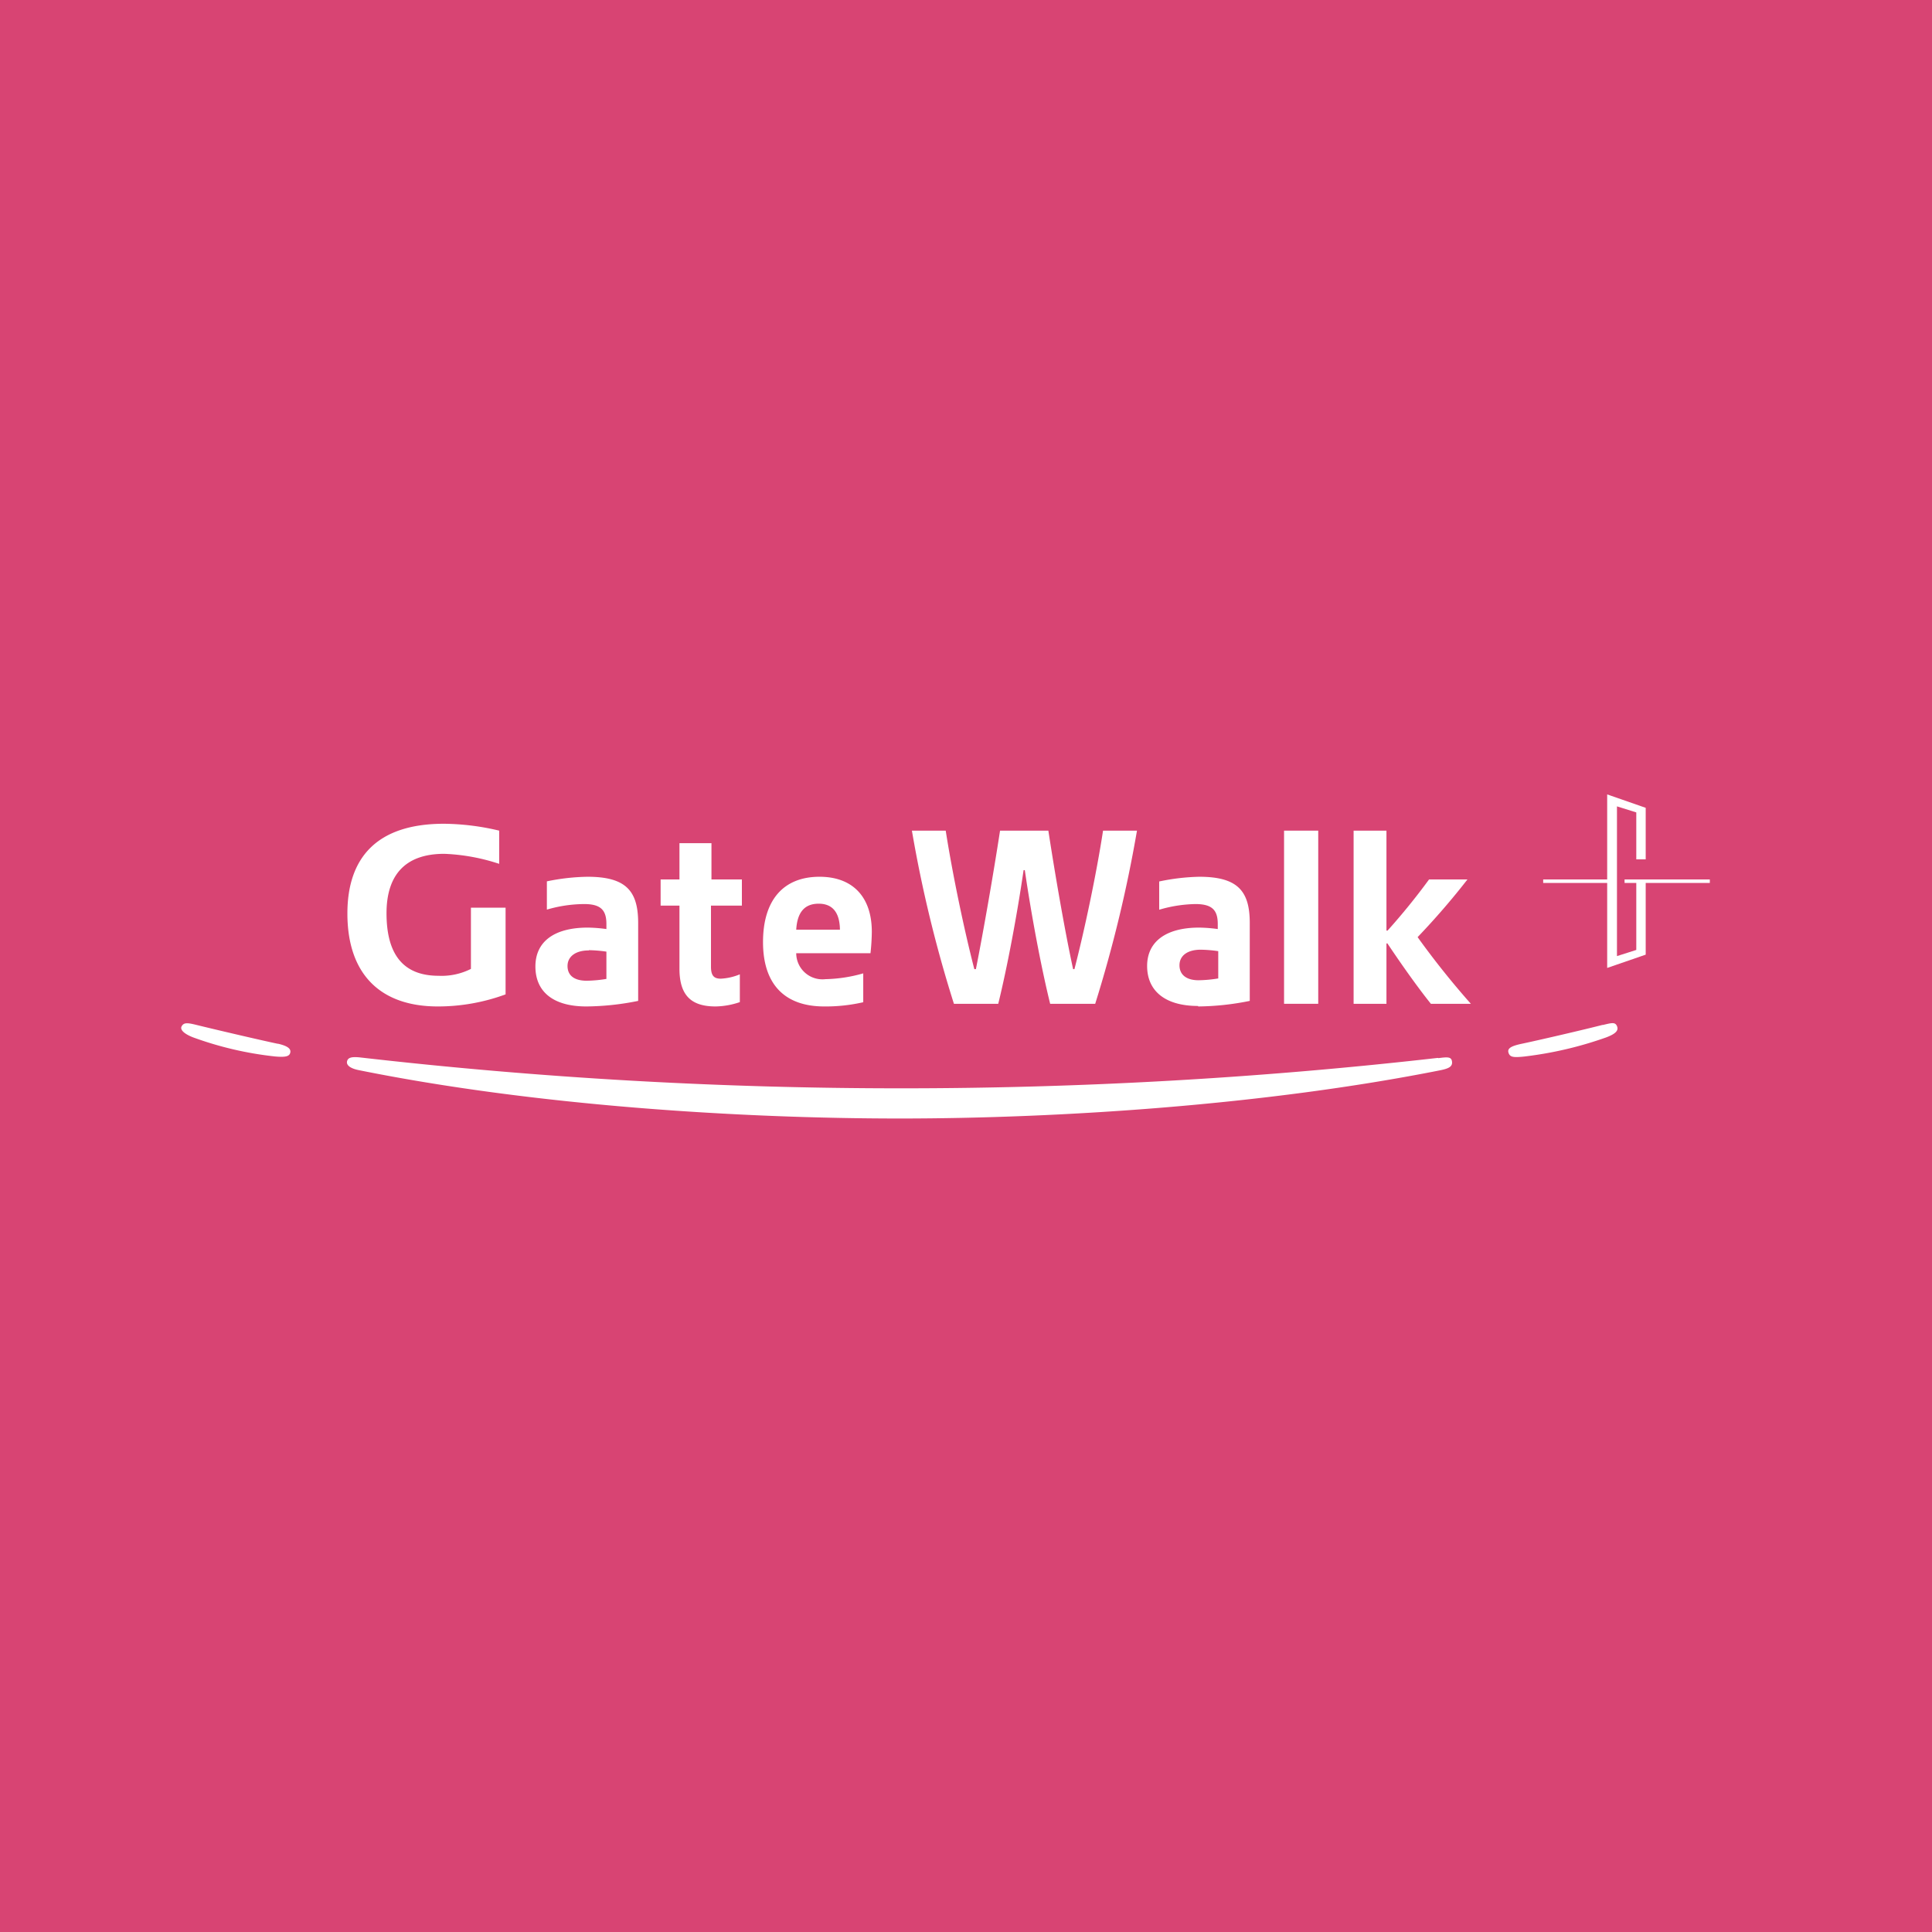 <svg xmlns="http://www.w3.org/2000/svg" width="160" height="160" viewBox="0 0 160 160"><defs><style>.cls-1{fill:#d84473;}.cls-2{fill:#fff;}.cls-3{fill:none;}</style></defs><g id="レイヤー_2" data-name="レイヤー 2"><g id="top"><rect class="cls-1" width="160" height="160"/><rect class="cls-2" x="106.34" y="68.79" width="2.83" height="14.34"/><path class="cls-2" d="M48.56,83.35a22.34,22.34,0,0,0,4.29-.46V76.44c0-2.65-1-3.83-4.19-3.83a17.67,17.67,0,0,0-3.37.38v2.34a11.18,11.18,0,0,1,3.09-.46c1.37,0,1.84.5,1.84,1.65v.42a12.34,12.34,0,0,0-1.54-.12c-2.81,0-4.34,1.18-4.34,3.22s1.41,3.31,4.22,3.31m.21-4.66a11.29,11.29,0,0,1,1.45.12v2.26a10.85,10.85,0,0,1-1.63.15C47.54,81.22,47,80.77,47,80s.65-1.29,1.76-1.29"/><path class="cls-2" d="M99.22,83.35a22.32,22.32,0,0,0,4.28-.46V76.44c0-2.65-1-3.83-4.18-3.83A17.67,17.67,0,0,0,96,73v2.34A11.17,11.17,0,0,1,99,74.87c1.38,0,1.85.5,1.85,1.65v.42a12.34,12.34,0,0,0-1.54-.12C96.53,76.82,95,78,95,80s1.41,3.31,4.23,3.31m.21-4.66a11.29,11.29,0,0,1,1.45.12v2.26a10.73,10.73,0,0,1-1.63.15c-1,0-1.58-.45-1.58-1.24s.65-1.29,1.76-1.29"/><path class="cls-2" d="M68.26,83.35A13.89,13.89,0,0,0,71.49,83V80.61a12.22,12.22,0,0,1-3.13.48,2.17,2.17,0,0,1-2.42-2.15h6.15a17.52,17.52,0,0,0,.11-1.77c0-2.91-1.6-4.56-4.33-4.56-3,0-4.68,1.94-4.68,5.41s1.77,5.33,5.07,5.33m-.46-8.51c1.15,0,1.74.73,1.76,2.15H65.94c.08-1.35.62-2.15,1.86-2.15"/><path class="cls-2" d="M56.27,80.23c0,2.34,1.11,3.12,3,3.12a6.49,6.49,0,0,0,2-.36v-2.3a4.73,4.73,0,0,1-1.57.36c-.57,0-.82-.24-.82-1V75h2.56V72.83H58.92v-3H56.27v3H54.71V75h1.56Z"/><path class="cls-2" d="M121.53,72.83h-3.18a54.53,54.53,0,0,1-3.44,4.24h-.09V68.79H112.1V83.13h2.72v-5h.08c1,1.5,2.44,3.56,3.6,5h3.31a69.29,69.29,0,0,1-4.41-5.52,61.9,61.9,0,0,0,4.13-4.78"/><path class="cls-2" d="M82.67,83.13c.76-3.08,1.58-7.49,2.1-11.07h.1c.52,3.58,1.34,8,2.1,11.07H90.7a110.46,110.46,0,0,0,3.46-14.34H91.35c-.55,3.59-1.54,8.27-2.37,11.47h-.11c-.7-3.23-1.5-7.89-2.05-11.47h-4c-.55,3.58-1.36,8.24-2,11.47h-.13c-.83-3.2-1.81-7.88-2.37-11.47h-2.8A107.2,107.2,0,0,0,79,83.13Z"/><path class="cls-2" d="M36.22,83.35a16.22,16.22,0,0,0,5.65-1V75.17H39v5.07a5.39,5.39,0,0,1-2.68.57c-3,0-4.31-1.86-4.31-5.18,0-3.06,1.45-4.92,4.78-4.92a16.41,16.41,0,0,1,4.55.83V68.79a20.42,20.42,0,0,0-4.57-.57c-5.61,0-8,2.86-8,7.43,0,5,2.7,7.7,7.49,7.7"/><path class="cls-2" d="M119.08,87.61a392.79,392.79,0,0,1-44.6,2.52,393.27,393.27,0,0,1-44.59-2.55c-.77-.09-1.08,0-1.15.32s.28.59,1,.73c14.52,2.93,31.53,4,44.78,4s30.26-1.11,44.78-4c.68-.14,1-.3.95-.71s-.36-.39-1.13-.29"/><path class="cls-2" d="M132.71,84.88c-1.56.4-5.3,1.27-6.78,1.58-.8.18-1.12.37-1,.73s.39.4,1.28.31A31.08,31.08,0,0,0,133,85.92c.72-.27,1.07-.54.92-.92s-.44-.29-1.16-.12"/><path class="cls-2" d="M23,86.44c-1.47-.31-5.23-1.19-6.77-1.57-.73-.18-1-.19-1.18.11s.22.65.94.93a28.74,28.74,0,0,0,6.77,1.58c.89.08,1.21,0,1.28-.32s-.23-.55-1-.73"/><polygon class="cls-2" points="134.54 72.83 134.54 73.12 135.51 73.12 135.51 78.67 133.91 79.18 133.91 66.78 135.51 67.28 135.51 71.17 136.29 71.17 136.29 66.9 133.1 65.79 133.1 72.83 127.8 72.83 127.8 73.12 133.1 73.12 133.1 80.16 136.29 79.06 136.29 73.12 141.6 73.12 141.6 72.83 134.54 72.83"/><rect class="cls-3" y="56.59" width="160" height="46.81"/></g></g></svg>
